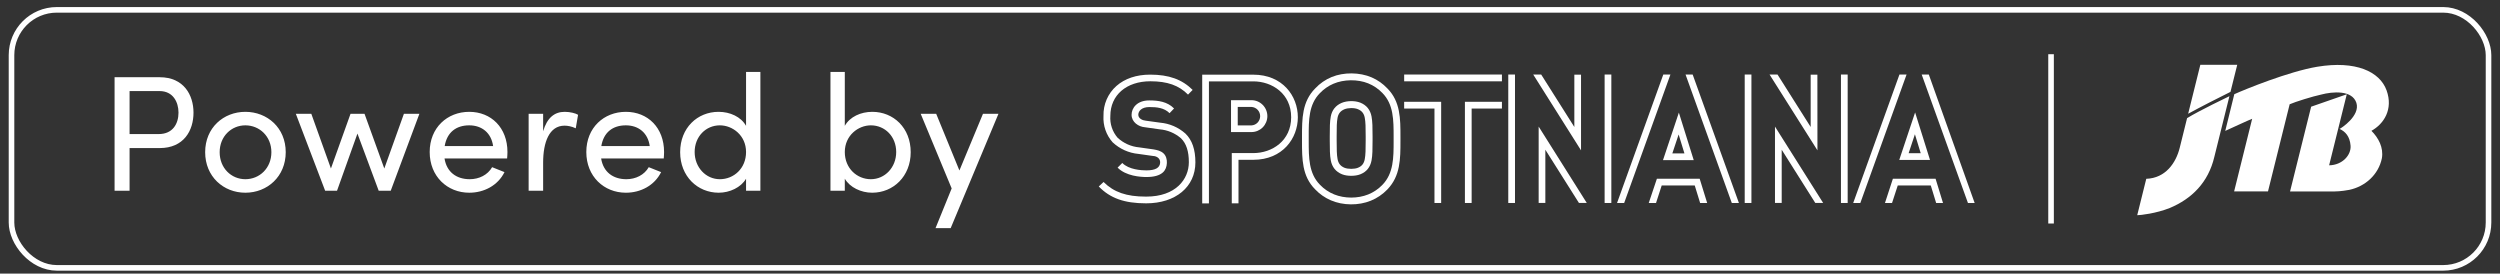 <svg width="265" height="29" viewBox="0 0 265 29" fill="none" xmlns="http://www.w3.org/2000/svg">
<rect x="0" y="0" width="265" height="29" fill="#333333" stroke="none"/>
<rect x="1.22" y="1.044" width="262.564" height="27.349" rx="4.803" stroke="white" stroke-width="0.592"/>
<path d="M12.145 8.186H16.93C19.48 8.186 20.511 10.072 20.511 11.941C20.511 13.844 19.48 15.696 16.93 15.696H13.735V20.219H12.145V8.186ZM13.735 14.211H16.826C18.328 14.211 18.921 13.093 18.921 11.941C18.921 10.823 18.345 9.653 16.913 9.653H13.735V14.211ZM26.008 20.428C23.686 20.428 21.747 18.717 21.747 16.132C21.747 13.547 23.686 11.854 26.008 11.854C28.331 11.854 30.287 13.547 30.287 16.132C30.287 18.717 28.331 20.428 26.008 20.428ZM26.008 18.996C27.51 18.996 28.767 17.826 28.767 16.132C28.767 14.456 27.51 13.286 26.008 13.286C24.524 13.286 23.284 14.456 23.284 16.132C23.284 17.826 24.524 18.996 26.008 18.996ZM40.736 17.861L42.814 12.063H44.456L41.417 20.219H40.142L37.889 14.159L35.724 20.219H34.466L31.358 12.063H32.999L35.078 17.861L37.156 12.063H38.64L40.736 17.861ZM53.79 16.115C53.79 16.342 53.772 16.569 53.755 16.796H47.119C47.346 18.245 48.394 18.996 49.791 18.996C50.786 18.996 51.694 18.542 52.166 17.721L53.476 18.245C52.777 19.66 51.31 20.428 49.738 20.428C47.416 20.428 45.547 18.699 45.547 16.115C45.547 13.53 47.416 11.854 49.738 11.854C52.061 11.854 53.79 13.53 53.79 16.115ZM47.136 15.486H52.27C52.078 14.089 51.083 13.286 49.738 13.286C48.359 13.286 47.381 14.019 47.136 15.486ZM59.86 11.854C60.436 11.854 61.03 12.011 61.275 12.168L61.03 13.6C60.593 13.39 60.157 13.32 59.842 13.32C58.218 13.32 57.572 15.084 57.572 17.232V20.219H56.035V12.063H57.572V13.914C57.991 12.482 58.777 11.854 59.86 11.854ZM70.392 16.115C70.392 16.342 70.375 16.569 70.357 16.796H63.721C63.948 18.245 64.996 18.996 66.393 18.996C67.388 18.996 68.297 18.542 68.768 17.721L70.078 18.245C69.379 19.66 67.912 20.428 66.341 20.428C64.018 20.428 62.149 18.699 62.149 16.115C62.149 13.53 64.018 11.854 66.341 11.854C68.663 11.854 70.392 13.53 70.392 16.115ZM63.739 15.486H68.873C68.681 14.089 67.685 13.286 66.341 13.286C64.961 13.286 63.983 14.019 63.739 15.486ZM79.082 13.338V7.627H80.601V20.219H79.082V18.944C78.54 19.869 77.353 20.428 76.183 20.428C73.948 20.428 72.096 18.699 72.096 16.132C72.096 13.547 73.93 11.854 76.165 11.854C77.388 11.854 78.54 12.377 79.082 13.338ZM76.305 18.996C77.772 18.996 79.082 17.861 79.082 16.115C79.082 14.351 77.65 13.286 76.305 13.286C74.821 13.286 73.633 14.473 73.633 16.115C73.633 17.739 74.821 18.996 76.305 18.996ZM92.465 11.854C94.701 11.854 96.534 13.547 96.534 16.132C96.534 18.699 94.683 20.428 92.448 20.428C91.278 20.428 90.09 19.869 89.549 18.944V20.219H88.029V7.627H89.549V13.338C90.09 12.377 91.243 11.854 92.465 11.854ZM92.308 18.996C93.81 18.996 94.997 17.739 94.997 16.115C94.997 14.473 93.81 13.286 92.308 13.286C90.981 13.286 89.549 14.351 89.549 16.115C89.549 17.861 90.858 18.996 92.308 18.996ZM101.698 18.071L104.195 12.063H105.837L100.772 24.183H99.166L100.877 19.974L97.594 12.063H99.236L101.698 18.071Z" fill="white"/>
<g clip-path="url(#clip0_224_13585)">
<path d="M204.58 16.954L203.002 11.918L201.32 16.954H204.58ZM202.315 16.237L202.981 14.231L203.595 16.237H202.315Z" fill="white"/>
<path d="M202.099 7.9H201.341L196.458 21.466L196.439 21.516H197.195L202.078 7.953L202.099 7.9Z" fill="white"/>
<path d="M200.646 18.945L199.823 21.466L199.805 21.516H200.556L201.161 19.662H204.664L205.232 21.516H205.959L205.171 18.945H200.646Z" fill="white"/>
<path d="M204.494 8.012L204.455 7.9H203.699L208.562 21.404L208.601 21.516H209.313L204.494 8.012Z" fill="white"/>
<path d="M195.853 7.9H195.141V21.516H195.853V7.9Z" fill="white"/>
<path d="M188.148 13.418V21.514H188.86V15.871L192.372 21.437L192.424 21.514H193.255L188.219 13.53L188.148 13.418Z" fill="white"/>
<path d="M192.643 7.956V7.916H191.931V13.46L188.429 7.919L188.416 7.9H187.572L192.649 15.938L192.643 7.956Z" fill="white"/>
<path d="M185.651 7.9H184.939V21.516H185.651V7.9Z" fill="white"/>
<path d="M159.205 7.9H148.842V8.62H159.205V7.9Z" fill="white"/>
<path d="M148.84 11.506H152.054V21.516H152.763V10.79H148.84V11.506Z" fill="white"/>
<path d="M155.281 21.516H155.993V11.506H159.204V10.79H155.281V21.516Z" fill="white"/>
<path d="M132.848 7.915H127.434V21.558H128.146V8.625H132.848C134.843 8.625 136.863 9.931 136.863 12.427C136.863 14.923 134.843 16.228 132.848 16.228H130.568V21.552H131.28V16.938H132.854C135.952 16.938 137.572 14.668 137.572 12.427C137.572 10.185 135.955 7.915 132.848 7.915Z" fill="white"/>
<path d="M134.341 12.315C134.34 11.866 134.163 11.435 133.848 11.117C133.533 10.799 133.107 10.62 132.662 10.619H130.488V13.999H132.662C133.104 13.998 133.529 13.821 133.844 13.506C134.158 13.191 134.337 12.763 134.341 12.315ZM131.2 13.292V11.335H132.662C132.909 11.35 133.142 11.459 133.312 11.641C133.482 11.822 133.577 12.063 133.577 12.314C133.577 12.564 133.482 12.805 133.312 12.987C133.142 13.169 132.909 13.278 132.662 13.292H131.2Z" fill="white"/>
<path d="M120.672 16.314L122.207 16.531C122.632 16.545 123.016 16.802 122.974 17.269C122.928 17.779 122.486 18.06 121.519 18.06C120.985 18.06 119.662 17.986 118.962 17.276L118.465 17.768C119.352 18.668 120.899 18.764 121.534 18.764C122.32 18.764 122.9 18.603 123.26 18.283C123.539 18.035 123.671 17.682 123.689 17.279C123.706 16.903 123.605 16.509 123.33 16.255C123.034 15.982 122.673 15.909 122.302 15.84L120.767 15.623C119.907 15.548 119.097 15.187 118.462 14.596C118.19 14.281 117.982 13.914 117.851 13.517C117.719 13.12 117.667 12.701 117.697 12.283C117.697 10.088 119.395 8.615 121.94 8.615C123.735 8.615 124.969 9.049 125.93 10.029L126.421 9.53C125.298 8.417 123.904 7.911 121.918 7.911C120.46 7.911 119.232 8.327 118.342 9.111C117.897 9.504 117.544 9.991 117.306 10.538C117.069 11.085 116.954 11.677 116.97 12.274C116.939 12.784 117.009 13.296 117.175 13.779C117.342 14.261 117.602 14.706 117.94 15.086C118.692 15.788 119.652 16.22 120.672 16.314Z" fill="white"/>
<path d="M122.985 13.004L121.451 12.793C121.117 12.766 120.668 12.565 120.659 12.173C120.659 11.764 121.024 11.348 121.834 11.348C122.605 11.348 123.395 11.417 123.974 11.996L124.45 11.497C123.731 10.771 122.785 10.645 121.819 10.645C120.533 10.645 119.947 11.438 119.947 12.176C119.955 12.943 120.677 13.44 121.38 13.491L122.915 13.708C123.754 13.775 124.551 14.109 125.189 14.663C125.748 15.212 126.018 16.04 126.018 17.19C126.018 19.007 124.622 20.84 121.506 20.84H121.457C119.4 20.84 118.062 20.372 116.978 19.29L116.469 19.767C117.672 21.007 119.176 21.553 121.494 21.553C124.612 21.553 126.712 19.81 126.712 17.212C126.712 15.848 126.368 14.852 125.662 14.164C124.916 13.498 123.977 13.092 122.985 13.004Z" fill="white"/>
<path d="M160.589 7.9H159.877V21.516H160.589V7.9Z" fill="white"/>
<path d="M167.589 7.916H166.88V13.46L163.415 7.978L163.365 7.9H162.521L167.589 15.938V7.916Z" fill="white"/>
<path d="M163.098 13.418V21.514H163.807V15.871L167.359 21.499L167.37 21.514H168.199L163.169 13.53L163.098 13.418Z" fill="white"/>
<path d="M170.802 7.9H170.09V21.516H170.802V7.9Z" fill="white"/>
<path d="M179.423 7.9H178.668L183.53 21.404L183.573 21.516H184.325L179.463 8.012L179.423 7.9Z" fill="white"/>
<path d="M177.067 7.9H176.309L171.425 21.466L171.406 21.516H172.162L177.046 7.953L177.067 7.9Z" fill="white"/>
<path d="M179.535 16.973L177.96 11.938L176.277 16.973H179.535ZM177.269 16.257L177.935 14.254L178.549 16.257H177.269Z" fill="white"/>
<path d="M175.631 18.945L174.784 21.466L174.766 21.516H175.539L176.14 19.662H179.643L180.214 21.516H180.96L180.165 18.945H175.631Z" fill="white"/>
<path d="M141.156 8.165C140.498 8.436 139.906 8.845 139.418 9.366C138.012 10.774 138.012 12.585 138.012 14.501V14.951C138.012 16.861 138.012 18.672 139.405 20.07C139.874 20.566 140.437 20.96 141.061 21.23C142.354 21.791 143.997 21.806 145.303 21.276C145.962 21.009 146.557 20.606 147.052 20.092C148.448 18.65 148.448 16.852 148.448 14.929V14.489C148.448 12.579 148.448 10.768 147.058 9.37C146.591 8.873 146.028 8.477 145.405 8.207C144.127 7.653 142.443 7.636 141.156 8.165ZM139.915 9.866C140.32 9.443 140.805 9.107 141.342 8.877C142.447 8.403 143.912 8.385 145.026 8.835C145.595 9.065 146.11 9.414 146.536 9.859C147.724 11.066 147.724 12.731 147.724 14.511V14.945C147.724 16.709 147.724 18.374 146.533 19.596C146.106 20.039 145.591 20.386 145.022 20.614C143.917 21.056 142.531 21.055 141.428 20.61C140.856 20.38 140.339 20.029 139.912 19.58C138.724 18.374 138.724 16.706 138.724 14.929V14.495C138.721 12.74 138.718 11.075 139.915 9.866Z" fill="white"/>
<path fill-rule="evenodd" clip-rule="evenodd" d="M141.686 14.445V14.448V14.885C141.686 15.838 141.695 16.404 141.782 16.866C141.825 17.094 141.903 17.281 142.024 17.432C142.144 17.582 142.308 17.699 142.525 17.787C142.708 17.86 142.967 17.898 143.228 17.898C143.489 17.898 143.748 17.861 143.931 17.787C144.15 17.7 144.311 17.585 144.428 17.436C144.546 17.286 144.621 17.101 144.665 16.869C144.752 16.409 144.762 15.846 144.762 14.9V14.466C144.762 13.511 144.752 12.945 144.665 12.484C144.622 12.256 144.545 12.071 144.425 11.921C144.306 11.772 144.143 11.656 143.927 11.569C143.733 11.49 143.472 11.453 143.21 11.457C142.949 11.461 142.69 11.505 142.5 11.586C142.29 11.676 142.132 11.791 142.015 11.939C141.898 12.086 141.821 12.268 141.779 12.492C141.693 12.946 141.684 13.503 141.686 14.445ZM140.955 14.885C140.955 15.819 140.962 16.46 141.065 17.004C141.196 17.704 141.596 18.207 142.254 18.472C142.555 18.593 142.915 18.636 143.227 18.636C143.54 18.636 143.9 18.593 144.2 18.474C144.863 18.208 145.25 17.713 145.383 17.007C145.485 16.465 145.492 15.828 145.492 14.9V14.466C145.492 13.53 145.485 12.889 145.383 12.346C145.251 11.646 144.855 11.149 144.198 10.883C143.886 10.758 143.522 10.715 143.2 10.719C142.878 10.723 142.518 10.777 142.214 10.907C141.579 11.18 141.191 11.667 141.061 12.353C140.96 12.891 140.954 13.523 140.955 14.447V14.448V14.885Z" fill="white"/>
</g>
<path d="M217.412 6.042V23.396" stroke="white" stroke-width="0.592" stroke-linecap="square"/>
<path d="M251.371 13.867C252.117 14.613 252.673 15.637 252.48 16.773C252.121 18.517 250.715 19.764 249.033 20.123C248.888 20.155 248.079 20.294 247.446 20.294H242.746L244.981 11.31L248.758 9.995L246.887 17.523C248.294 17.504 249.238 16.428 249.161 15.443C249.084 14.459 248.611 13.945 247.994 13.664C248.138 13.612 250.209 12.279 249.778 10.903C249.323 9.521 247.247 9.705 246.043 10.025C245.132 10.219 243.308 10.787 242.704 11.052L240.407 20.29H236.817L238.73 12.59C238.684 12.584 235.877 13.875 235.877 13.875L236.836 9.986C237.943 9.483 242.632 7.57 245.641 7.073C249.694 6.404 252.258 7.577 252.98 9.586C253.7 11.594 252.679 13.144 251.375 13.865L251.371 13.867ZM231.831 12.523C233.084 11.745 236.251 10.227 236.319 10.195L234.723 16.615C234.083 19.354 232.316 21.072 230.005 22.044C228.54 22.628 226.89 22.812 226.545 22.812L227.505 18.953C229.554 18.882 230.652 17.267 231.05 15.667L231.825 12.547C231.825 12.546 231.831 12.523 231.831 12.523ZM237.147 6.867L236.431 9.738C235.018 10.441 233.325 11.301 231.945 12.056L233.235 6.867H237.147Z" fill="white"/>
<defs>
<clipPath id="clip0_224_13585">
<rect width="92.844" height="13.883" fill="white" transform="translate(116.469 7.777)"/>
</clipPath>
</defs>
</svg>
